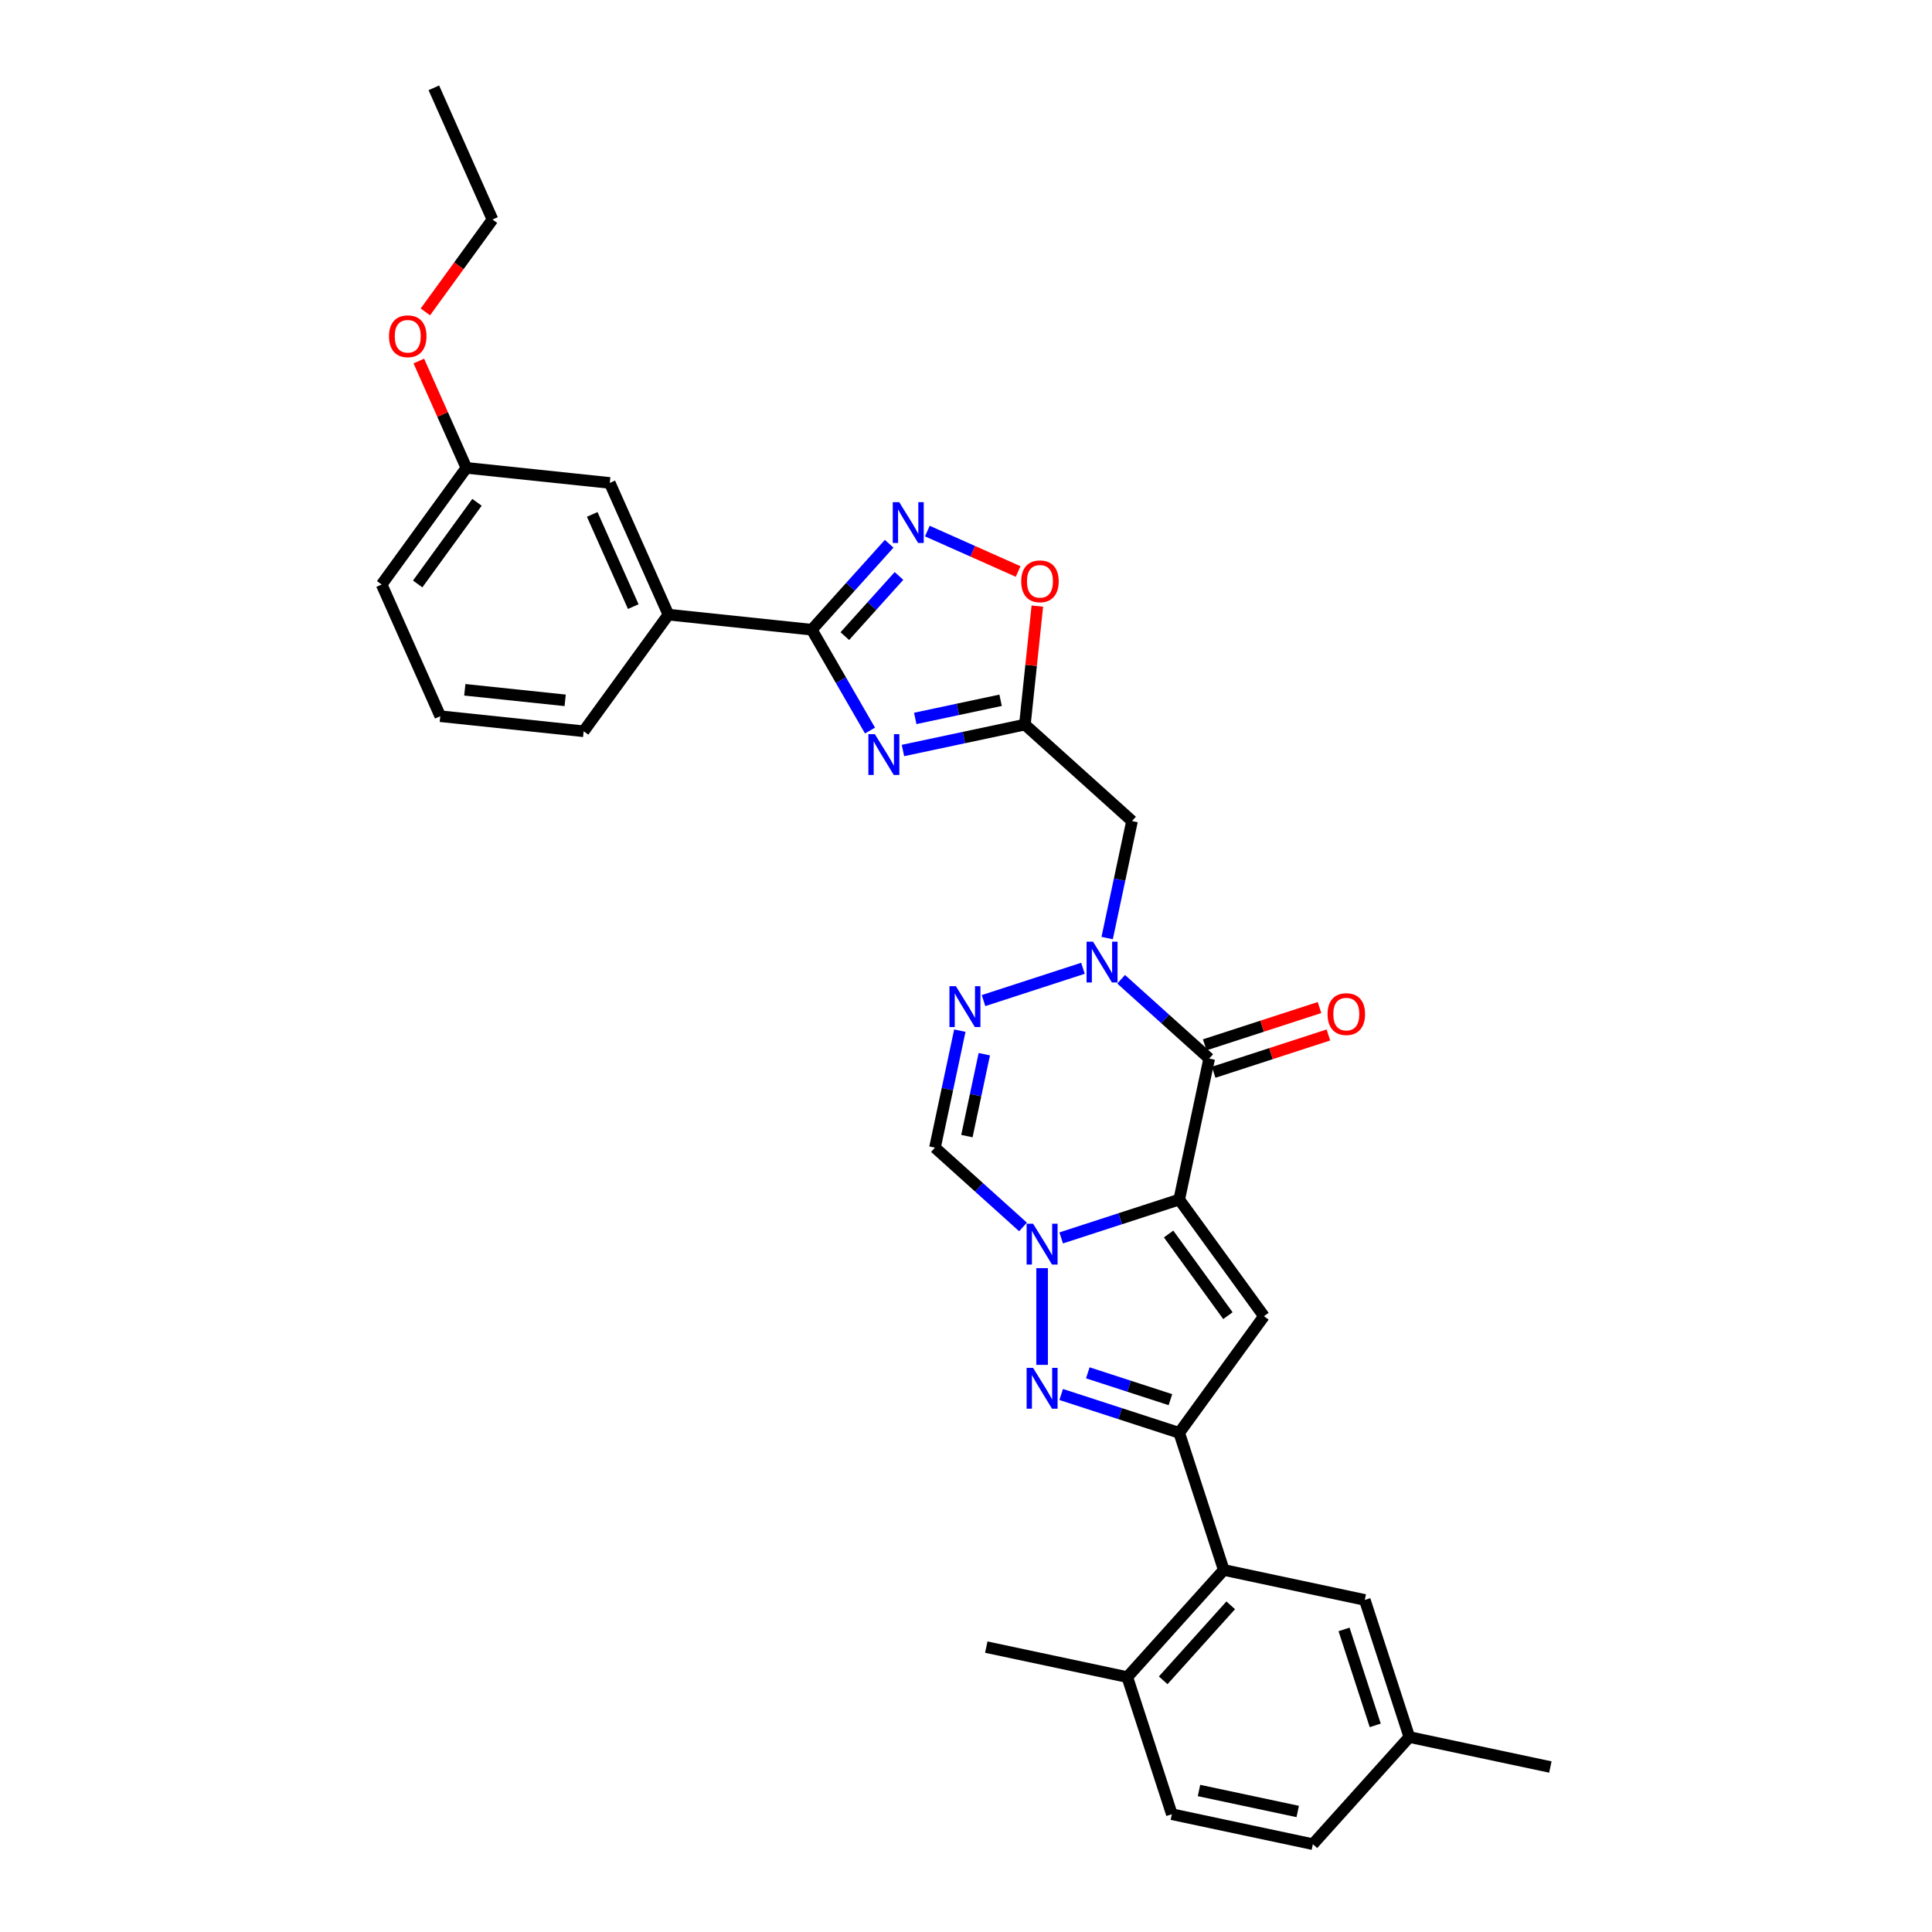 <?xml version='1.0' encoding='iso-8859-1'?>
<svg version='1.1' baseProfile='full'
              xmlns='http://www.w3.org/2000/svg'
                      xmlns:rdkit='http://www.rdkit.org/xml'
                      xmlns:xlink='http://www.w3.org/1999/xlink'
                  xml:space='preserve'
width='1000px' height='1000px' viewBox='0 0 1000 1000'>
<!-- END OF HEADER -->
<rect style='opacity:1.0;fill:#FFFFFF;stroke:none' width='1000' height='1000' x='0' y='0'> </rect>
<path class='bond-0' d='M 610.361,620.895 L 579.816,630.819' style='fill:none;fill-rule:evenodd;stroke:#000000;stroke-width:6px;stroke-linecap:butt;stroke-linejoin:miter;stroke-opacity:1' />
<path class='bond-0' d='M 579.816,630.819 L 549.271,640.744' style='fill:none;fill-rule:evenodd;stroke:#0000FF;stroke-width:6px;stroke-linecap:butt;stroke-linejoin:miter;stroke-opacity:1' />
<path class='bond-1' d='M 610.361,620.895 L 625.875,547.903' style='fill:none;fill-rule:evenodd;stroke:#000000;stroke-width:6px;stroke-linecap:butt;stroke-linejoin:miter;stroke-opacity:1' />
<path class='bond-3' d='M 610.361,620.895 L 654.222,681.265' style='fill:none;fill-rule:evenodd;stroke:#000000;stroke-width:6px;stroke-linecap:butt;stroke-linejoin:miter;stroke-opacity:1' />
<path class='bond-3' d='M 604.866,638.722 L 635.569,680.982' style='fill:none;fill-rule:evenodd;stroke:#000000;stroke-width:6px;stroke-linecap:butt;stroke-linejoin:miter;stroke-opacity:1' />
<path class='bond-4' d='M 539.391,656.386 L 539.391,706.455' style='fill:none;fill-rule:evenodd;stroke:#0000FF;stroke-width:6px;stroke-linecap:butt;stroke-linejoin:miter;stroke-opacity:1' />
<path class='bond-10' d='M 529.511,635.058 L 506.723,614.54' style='fill:none;fill-rule:evenodd;stroke:#0000FF;stroke-width:6px;stroke-linecap:butt;stroke-linejoin:miter;stroke-opacity:1' />
<path class='bond-10' d='M 506.723,614.54 L 483.936,594.022' style='fill:none;fill-rule:evenodd;stroke:#000000;stroke-width:6px;stroke-linecap:butt;stroke-linejoin:miter;stroke-opacity:1' />
<path class='bond-2' d='M 625.875,547.903 L 603.088,527.385' style='fill:none;fill-rule:evenodd;stroke:#000000;stroke-width:6px;stroke-linecap:butt;stroke-linejoin:miter;stroke-opacity:1' />
<path class='bond-2' d='M 603.088,527.385 L 580.3,506.867' style='fill:none;fill-rule:evenodd;stroke:#0000FF;stroke-width:6px;stroke-linecap:butt;stroke-linejoin:miter;stroke-opacity:1' />
<path class='bond-16' d='M 628.181,555 L 657.883,545.349' style='fill:none;fill-rule:evenodd;stroke:#000000;stroke-width:6px;stroke-linecap:butt;stroke-linejoin:miter;stroke-opacity:1' />
<path class='bond-16' d='M 657.883,545.349 L 687.585,535.699' style='fill:none;fill-rule:evenodd;stroke:#FF0000;stroke-width:6px;stroke-linecap:butt;stroke-linejoin:miter;stroke-opacity:1' />
<path class='bond-16' d='M 623.569,540.806 L 653.271,531.155' style='fill:none;fill-rule:evenodd;stroke:#000000;stroke-width:6px;stroke-linecap:butt;stroke-linejoin:miter;stroke-opacity:1' />
<path class='bond-16' d='M 653.271,531.155 L 682.973,521.505' style='fill:none;fill-rule:evenodd;stroke:#FF0000;stroke-width:6px;stroke-linecap:butt;stroke-linejoin:miter;stroke-opacity:1' />
<path class='bond-7' d='M 560.54,501.181 L 509.071,517.905' style='fill:none;fill-rule:evenodd;stroke:#0000FF;stroke-width:6px;stroke-linecap:butt;stroke-linejoin:miter;stroke-opacity:1' />
<path class='bond-12' d='M 573.063,485.539 L 579.499,455.259' style='fill:none;fill-rule:evenodd;stroke:#0000FF;stroke-width:6px;stroke-linecap:butt;stroke-linejoin:miter;stroke-opacity:1' />
<path class='bond-12' d='M 579.499,455.259 L 585.935,424.98' style='fill:none;fill-rule:evenodd;stroke:#000000;stroke-width:6px;stroke-linecap:butt;stroke-linejoin:miter;stroke-opacity:1' />
<path class='bond-5' d='M 654.222,681.265 L 610.361,741.636' style='fill:none;fill-rule:evenodd;stroke:#000000;stroke-width:6px;stroke-linecap:butt;stroke-linejoin:miter;stroke-opacity:1' />
<path class='bond-32' d='M 549.271,721.786 L 579.816,731.711' style='fill:none;fill-rule:evenodd;stroke:#0000FF;stroke-width:6px;stroke-linecap:butt;stroke-linejoin:miter;stroke-opacity:1' />
<path class='bond-32' d='M 579.816,731.711 L 610.361,741.636' style='fill:none;fill-rule:evenodd;stroke:#000000;stroke-width:6px;stroke-linecap:butt;stroke-linejoin:miter;stroke-opacity:1' />
<path class='bond-32' d='M 563.046,710.57 L 584.428,717.517' style='fill:none;fill-rule:evenodd;stroke:#0000FF;stroke-width:6px;stroke-linecap:butt;stroke-linejoin:miter;stroke-opacity:1' />
<path class='bond-32' d='M 584.428,717.517 L 605.809,724.464' style='fill:none;fill-rule:evenodd;stroke:#000000;stroke-width:6px;stroke-linecap:butt;stroke-linejoin:miter;stroke-opacity:1' />
<path class='bond-13' d='M 610.361,741.636 L 633.42,812.606' style='fill:none;fill-rule:evenodd;stroke:#000000;stroke-width:6px;stroke-linecap:butt;stroke-linejoin:miter;stroke-opacity:1' />
<path class='bond-6' d='M 467.369,388.462 L 498.924,381.755' style='fill:none;fill-rule:evenodd;stroke:#0000FF;stroke-width:6px;stroke-linecap:butt;stroke-linejoin:miter;stroke-opacity:1' />
<path class='bond-6' d='M 498.924,381.755 L 530.48,375.048' style='fill:none;fill-rule:evenodd;stroke:#000000;stroke-width:6px;stroke-linecap:butt;stroke-linejoin:miter;stroke-opacity:1' />
<path class='bond-6' d='M 473.732,371.852 L 495.821,367.157' style='fill:none;fill-rule:evenodd;stroke:#0000FF;stroke-width:6px;stroke-linecap:butt;stroke-linejoin:miter;stroke-opacity:1' />
<path class='bond-6' d='M 495.821,367.157 L 517.91,362.461' style='fill:none;fill-rule:evenodd;stroke:#000000;stroke-width:6px;stroke-linecap:butt;stroke-linejoin:miter;stroke-opacity:1' />
<path class='bond-8' d='M 450.311,378.13 L 435.244,352.034' style='fill:none;fill-rule:evenodd;stroke:#0000FF;stroke-width:6px;stroke-linecap:butt;stroke-linejoin:miter;stroke-opacity:1' />
<path class='bond-8' d='M 435.244,352.034 L 420.178,325.938' style='fill:none;fill-rule:evenodd;stroke:#000000;stroke-width:6px;stroke-linecap:butt;stroke-linejoin:miter;stroke-opacity:1' />
<path class='bond-33' d='M 496.808,533.463 L 490.372,563.742' style='fill:none;fill-rule:evenodd;stroke:#0000FF;stroke-width:6px;stroke-linecap:butt;stroke-linejoin:miter;stroke-opacity:1' />
<path class='bond-33' d='M 490.372,563.742 L 483.936,594.022' style='fill:none;fill-rule:evenodd;stroke:#000000;stroke-width:6px;stroke-linecap:butt;stroke-linejoin:miter;stroke-opacity:1' />
<path class='bond-33' d='M 509.475,545.649 L 504.97,566.845' style='fill:none;fill-rule:evenodd;stroke:#0000FF;stroke-width:6px;stroke-linecap:butt;stroke-linejoin:miter;stroke-opacity:1' />
<path class='bond-33' d='M 504.97,566.845 L 500.465,588.041' style='fill:none;fill-rule:evenodd;stroke:#000000;stroke-width:6px;stroke-linecap:butt;stroke-linejoin:miter;stroke-opacity:1' />
<path class='bond-15' d='M 420.178,325.938 L 345.964,318.138' style='fill:none;fill-rule:evenodd;stroke:#000000;stroke-width:6px;stroke-linecap:butt;stroke-linejoin:miter;stroke-opacity:1' />
<path class='bond-35' d='M 420.178,325.938 L 440.204,303.697' style='fill:none;fill-rule:evenodd;stroke:#000000;stroke-width:6px;stroke-linecap:butt;stroke-linejoin:miter;stroke-opacity:1' />
<path class='bond-35' d='M 440.204,303.697 L 460.23,281.455' style='fill:none;fill-rule:evenodd;stroke:#0000FF;stroke-width:6px;stroke-linecap:butt;stroke-linejoin:miter;stroke-opacity:1' />
<path class='bond-35' d='M 437.276,329.252 L 451.295,313.683' style='fill:none;fill-rule:evenodd;stroke:#000000;stroke-width:6px;stroke-linecap:butt;stroke-linejoin:miter;stroke-opacity:1' />
<path class='bond-35' d='M 451.295,313.683 L 465.313,298.114' style='fill:none;fill-rule:evenodd;stroke:#0000FF;stroke-width:6px;stroke-linecap:butt;stroke-linejoin:miter;stroke-opacity:1' />
<path class='bond-9' d='M 530.48,375.048 L 585.935,424.98' style='fill:none;fill-rule:evenodd;stroke:#000000;stroke-width:6px;stroke-linecap:butt;stroke-linejoin:miter;stroke-opacity:1' />
<path class='bond-14' d='M 530.48,375.048 L 533.703,344.381' style='fill:none;fill-rule:evenodd;stroke:#000000;stroke-width:6px;stroke-linecap:butt;stroke-linejoin:miter;stroke-opacity:1' />
<path class='bond-14' d='M 533.703,344.381 L 536.927,313.714' style='fill:none;fill-rule:evenodd;stroke:#FF0000;stroke-width:6px;stroke-linecap:butt;stroke-linejoin:miter;stroke-opacity:1' />
<path class='bond-11' d='M 479.989,274.881 L 503.487,285.343' style='fill:none;fill-rule:evenodd;stroke:#0000FF;stroke-width:6px;stroke-linecap:butt;stroke-linejoin:miter;stroke-opacity:1' />
<path class='bond-11' d='M 503.487,285.343 L 526.984,295.805' style='fill:none;fill-rule:evenodd;stroke:#FF0000;stroke-width:6px;stroke-linecap:butt;stroke-linejoin:miter;stroke-opacity:1' />
<path class='bond-17' d='M 633.42,812.606 L 583.488,868.061' style='fill:none;fill-rule:evenodd;stroke:#000000;stroke-width:6px;stroke-linecap:butt;stroke-linejoin:miter;stroke-opacity:1' />
<path class='bond-17' d='M 637.021,830.91 L 602.069,869.729' style='fill:none;fill-rule:evenodd;stroke:#000000;stroke-width:6px;stroke-linecap:butt;stroke-linejoin:miter;stroke-opacity:1' />
<path class='bond-18' d='M 633.42,812.606 L 706.412,828.12' style='fill:none;fill-rule:evenodd;stroke:#000000;stroke-width:6px;stroke-linecap:butt;stroke-linejoin:miter;stroke-opacity:1' />
<path class='bond-19' d='M 345.964,318.138 L 315.613,249.967' style='fill:none;fill-rule:evenodd;stroke:#000000;stroke-width:6px;stroke-linecap:butt;stroke-linejoin:miter;stroke-opacity:1' />
<path class='bond-19' d='M 327.777,313.982 L 306.531,266.263' style='fill:none;fill-rule:evenodd;stroke:#000000;stroke-width:6px;stroke-linecap:butt;stroke-linejoin:miter;stroke-opacity:1' />
<path class='bond-25' d='M 345.964,318.138 L 302.102,378.508' style='fill:none;fill-rule:evenodd;stroke:#000000;stroke-width:6px;stroke-linecap:butt;stroke-linejoin:miter;stroke-opacity:1' />
<path class='bond-20' d='M 583.488,868.061 L 606.548,939.031' style='fill:none;fill-rule:evenodd;stroke:#000000;stroke-width:6px;stroke-linecap:butt;stroke-linejoin:miter;stroke-opacity:1' />
<path class='bond-27' d='M 583.488,868.061 L 510.497,852.546' style='fill:none;fill-rule:evenodd;stroke:#000000;stroke-width:6px;stroke-linecap:butt;stroke-linejoin:miter;stroke-opacity:1' />
<path class='bond-21' d='M 706.412,828.12 L 729.471,899.09' style='fill:none;fill-rule:evenodd;stroke:#000000;stroke-width:6px;stroke-linecap:butt;stroke-linejoin:miter;stroke-opacity:1' />
<path class='bond-21' d='M 695.677,843.378 L 711.818,893.057' style='fill:none;fill-rule:evenodd;stroke:#000000;stroke-width:6px;stroke-linecap:butt;stroke-linejoin:miter;stroke-opacity:1' />
<path class='bond-22' d='M 315.613,249.967 L 241.399,242.167' style='fill:none;fill-rule:evenodd;stroke:#000000;stroke-width:6px;stroke-linecap:butt;stroke-linejoin:miter;stroke-opacity:1' />
<path class='bond-34' d='M 606.548,939.031 L 679.539,954.545' style='fill:none;fill-rule:evenodd;stroke:#000000;stroke-width:6px;stroke-linecap:butt;stroke-linejoin:miter;stroke-opacity:1' />
<path class='bond-34' d='M 620.599,926.76 L 671.693,937.62' style='fill:none;fill-rule:evenodd;stroke:#000000;stroke-width:6px;stroke-linecap:butt;stroke-linejoin:miter;stroke-opacity:1' />
<path class='bond-23' d='M 729.471,899.09 L 679.539,954.545' style='fill:none;fill-rule:evenodd;stroke:#000000;stroke-width:6px;stroke-linecap:butt;stroke-linejoin:miter;stroke-opacity:1' />
<path class='bond-29' d='M 729.471,899.09 L 802.463,914.605' style='fill:none;fill-rule:evenodd;stroke:#000000;stroke-width:6px;stroke-linecap:butt;stroke-linejoin:miter;stroke-opacity:1' />
<path class='bond-24' d='M 241.399,242.167 L 229.091,214.521' style='fill:none;fill-rule:evenodd;stroke:#000000;stroke-width:6px;stroke-linecap:butt;stroke-linejoin:miter;stroke-opacity:1' />
<path class='bond-24' d='M 229.091,214.521 L 216.782,186.876' style='fill:none;fill-rule:evenodd;stroke:#FF0000;stroke-width:6px;stroke-linecap:butt;stroke-linejoin:miter;stroke-opacity:1' />
<path class='bond-36' d='M 241.399,242.167 L 197.537,302.537' style='fill:none;fill-rule:evenodd;stroke:#000000;stroke-width:6px;stroke-linecap:butt;stroke-linejoin:miter;stroke-opacity:1' />
<path class='bond-36' d='M 246.894,259.995 L 216.191,302.254' style='fill:none;fill-rule:evenodd;stroke:#000000;stroke-width:6px;stroke-linecap:butt;stroke-linejoin:miter;stroke-opacity:1' />
<path class='bond-30' d='M 220.167,161.444 L 237.538,137.535' style='fill:none;fill-rule:evenodd;stroke:#FF0000;stroke-width:6px;stroke-linecap:butt;stroke-linejoin:miter;stroke-opacity:1' />
<path class='bond-30' d='M 237.538,137.535 L 254.909,113.625' style='fill:none;fill-rule:evenodd;stroke:#000000;stroke-width:6px;stroke-linecap:butt;stroke-linejoin:miter;stroke-opacity:1' />
<path class='bond-26' d='M 302.102,378.508 L 227.889,370.708' style='fill:none;fill-rule:evenodd;stroke:#000000;stroke-width:6px;stroke-linecap:butt;stroke-linejoin:miter;stroke-opacity:1' />
<path class='bond-26' d='M 292.53,362.495 L 240.581,357.035' style='fill:none;fill-rule:evenodd;stroke:#000000;stroke-width:6px;stroke-linecap:butt;stroke-linejoin:miter;stroke-opacity:1' />
<path class='bond-28' d='M 227.889,370.708 L 197.537,302.537' style='fill:none;fill-rule:evenodd;stroke:#000000;stroke-width:6px;stroke-linecap:butt;stroke-linejoin:miter;stroke-opacity:1' />
<path class='bond-31' d='M 254.909,113.625 L 224.558,45.455' style='fill:none;fill-rule:evenodd;stroke:#000000;stroke-width:6px;stroke-linecap:butt;stroke-linejoin:miter;stroke-opacity:1' />
<path  class='atom-1' d='M 534.719 633.388
L 541.644 644.581
Q 542.331 645.685, 543.435 647.685
Q 544.54 649.685, 544.599 649.804
L 544.599 633.388
L 547.405 633.388
L 547.405 654.521
L 544.51 654.521
L 537.077 642.283
Q 536.212 640.85, 535.286 639.208
Q 534.391 637.566, 534.122 637.059
L 534.122 654.521
L 531.376 654.521
L 531.376 633.388
L 534.719 633.388
' fill='#0000FF'/>
<path  class='atom-3' d='M 565.749 487.405
L 572.674 498.598
Q 573.36 499.702, 574.465 501.702
Q 575.569 503.702, 575.629 503.821
L 575.629 487.405
L 578.435 487.405
L 578.435 508.538
L 575.539 508.538
L 568.107 496.3
Q 567.241 494.867, 566.316 493.225
Q 565.421 491.583, 565.152 491.076
L 565.152 508.538
L 562.406 508.538
L 562.406 487.405
L 565.749 487.405
' fill='#0000FF'/>
<path  class='atom-5' d='M 534.719 708.01
L 541.644 719.203
Q 542.331 720.307, 543.435 722.307
Q 544.54 724.307, 544.599 724.427
L 544.599 708.01
L 547.405 708.01
L 547.405 729.143
L 544.51 729.143
L 537.077 716.905
Q 536.212 715.472, 535.286 713.83
Q 534.391 712.189, 534.122 711.681
L 534.122 729.143
L 531.376 729.143
L 531.376 708.01
L 534.719 708.01
' fill='#0000FF'/>
<path  class='atom-7' d='M 452.817 379.996
L 459.742 391.189
Q 460.429 392.294, 461.533 394.293
Q 462.638 396.293, 462.697 396.413
L 462.697 379.996
L 465.503 379.996
L 465.503 401.129
L 462.608 401.129
L 455.175 388.891
Q 454.31 387.458, 453.384 385.816
Q 452.489 384.175, 452.22 383.667
L 452.22 401.129
L 449.474 401.129
L 449.474 379.996
L 452.817 379.996
' fill='#0000FF'/>
<path  class='atom-8' d='M 494.779 510.464
L 501.704 521.657
Q 502.391 522.762, 503.495 524.762
Q 504.599 526.762, 504.659 526.881
L 504.659 510.464
L 507.465 510.464
L 507.465 531.597
L 504.57 531.597
L 497.137 519.359
Q 496.272 517.926, 495.346 516.285
Q 494.451 514.643, 494.182 514.135
L 494.182 531.597
L 491.436 531.597
L 491.436 510.464
L 494.779 510.464
' fill='#0000FF'/>
<path  class='atom-12' d='M 465.438 259.916
L 472.363 271.109
Q 473.05 272.214, 474.154 274.214
Q 475.258 276.214, 475.318 276.333
L 475.318 259.916
L 478.124 259.916
L 478.124 281.049
L 475.229 281.049
L 467.796 268.811
Q 466.931 267.378, 466.005 265.737
Q 465.11 264.095, 464.841 263.588
L 464.841 281.049
L 462.095 281.049
L 462.095 259.916
L 465.438 259.916
' fill='#0000FF'/>
<path  class='atom-15' d='M 528.579 300.894
Q 528.579 295.82, 531.087 292.984
Q 533.594 290.148, 538.28 290.148
Q 542.967 290.148, 545.474 292.984
Q 547.981 295.82, 547.981 300.894
Q 547.981 306.028, 545.444 308.953
Q 542.907 311.848, 538.28 311.848
Q 533.624 311.848, 531.087 308.953
Q 528.579 306.058, 528.579 300.894
M 538.28 309.46
Q 541.504 309.46, 543.235 307.311
Q 544.996 305.132, 544.996 300.894
Q 544.996 296.745, 543.235 294.655
Q 541.504 292.536, 538.28 292.536
Q 535.057 292.536, 533.295 294.626
Q 531.564 296.715, 531.564 300.894
Q 531.564 305.162, 533.295 307.311
Q 535.057 309.46, 538.28 309.46
' fill='#FF0000'/>
<path  class='atom-17' d='M 687.144 524.903
Q 687.144 519.829, 689.652 516.993
Q 692.159 514.158, 696.845 514.158
Q 701.532 514.158, 704.039 516.993
Q 706.546 519.829, 706.546 524.903
Q 706.546 530.037, 704.009 532.962
Q 701.472 535.858, 696.845 535.858
Q 692.189 535.858, 689.652 532.962
Q 687.144 530.067, 687.144 524.903
M 696.845 533.47
Q 700.069 533.47, 701.8 531.321
Q 703.561 529.142, 703.561 524.903
Q 703.561 520.754, 701.8 518.665
Q 700.069 516.546, 696.845 516.546
Q 693.622 516.546, 691.861 518.635
Q 690.129 520.724, 690.129 524.903
Q 690.129 529.172, 691.861 531.321
Q 693.622 533.47, 696.845 533.47
' fill='#FF0000'/>
<path  class='atom-25' d='M 201.347 174.056
Q 201.347 168.981, 203.854 166.146
Q 206.361 163.31, 211.048 163.31
Q 215.734 163.31, 218.241 166.146
Q 220.748 168.981, 220.748 174.056
Q 220.748 179.19, 218.211 182.115
Q 215.674 185.01, 211.048 185.01
Q 206.391 185.01, 203.854 182.115
Q 201.347 179.219, 201.347 174.056
M 211.048 182.622
Q 214.271 182.622, 216.002 180.473
Q 217.764 178.294, 217.764 174.056
Q 217.764 169.907, 216.002 167.817
Q 214.271 165.698, 211.048 165.698
Q 207.824 165.698, 206.063 167.787
Q 204.332 169.877, 204.332 174.056
Q 204.332 178.324, 206.063 180.473
Q 207.824 182.622, 211.048 182.622
' fill='#FF0000'/>
</svg>
